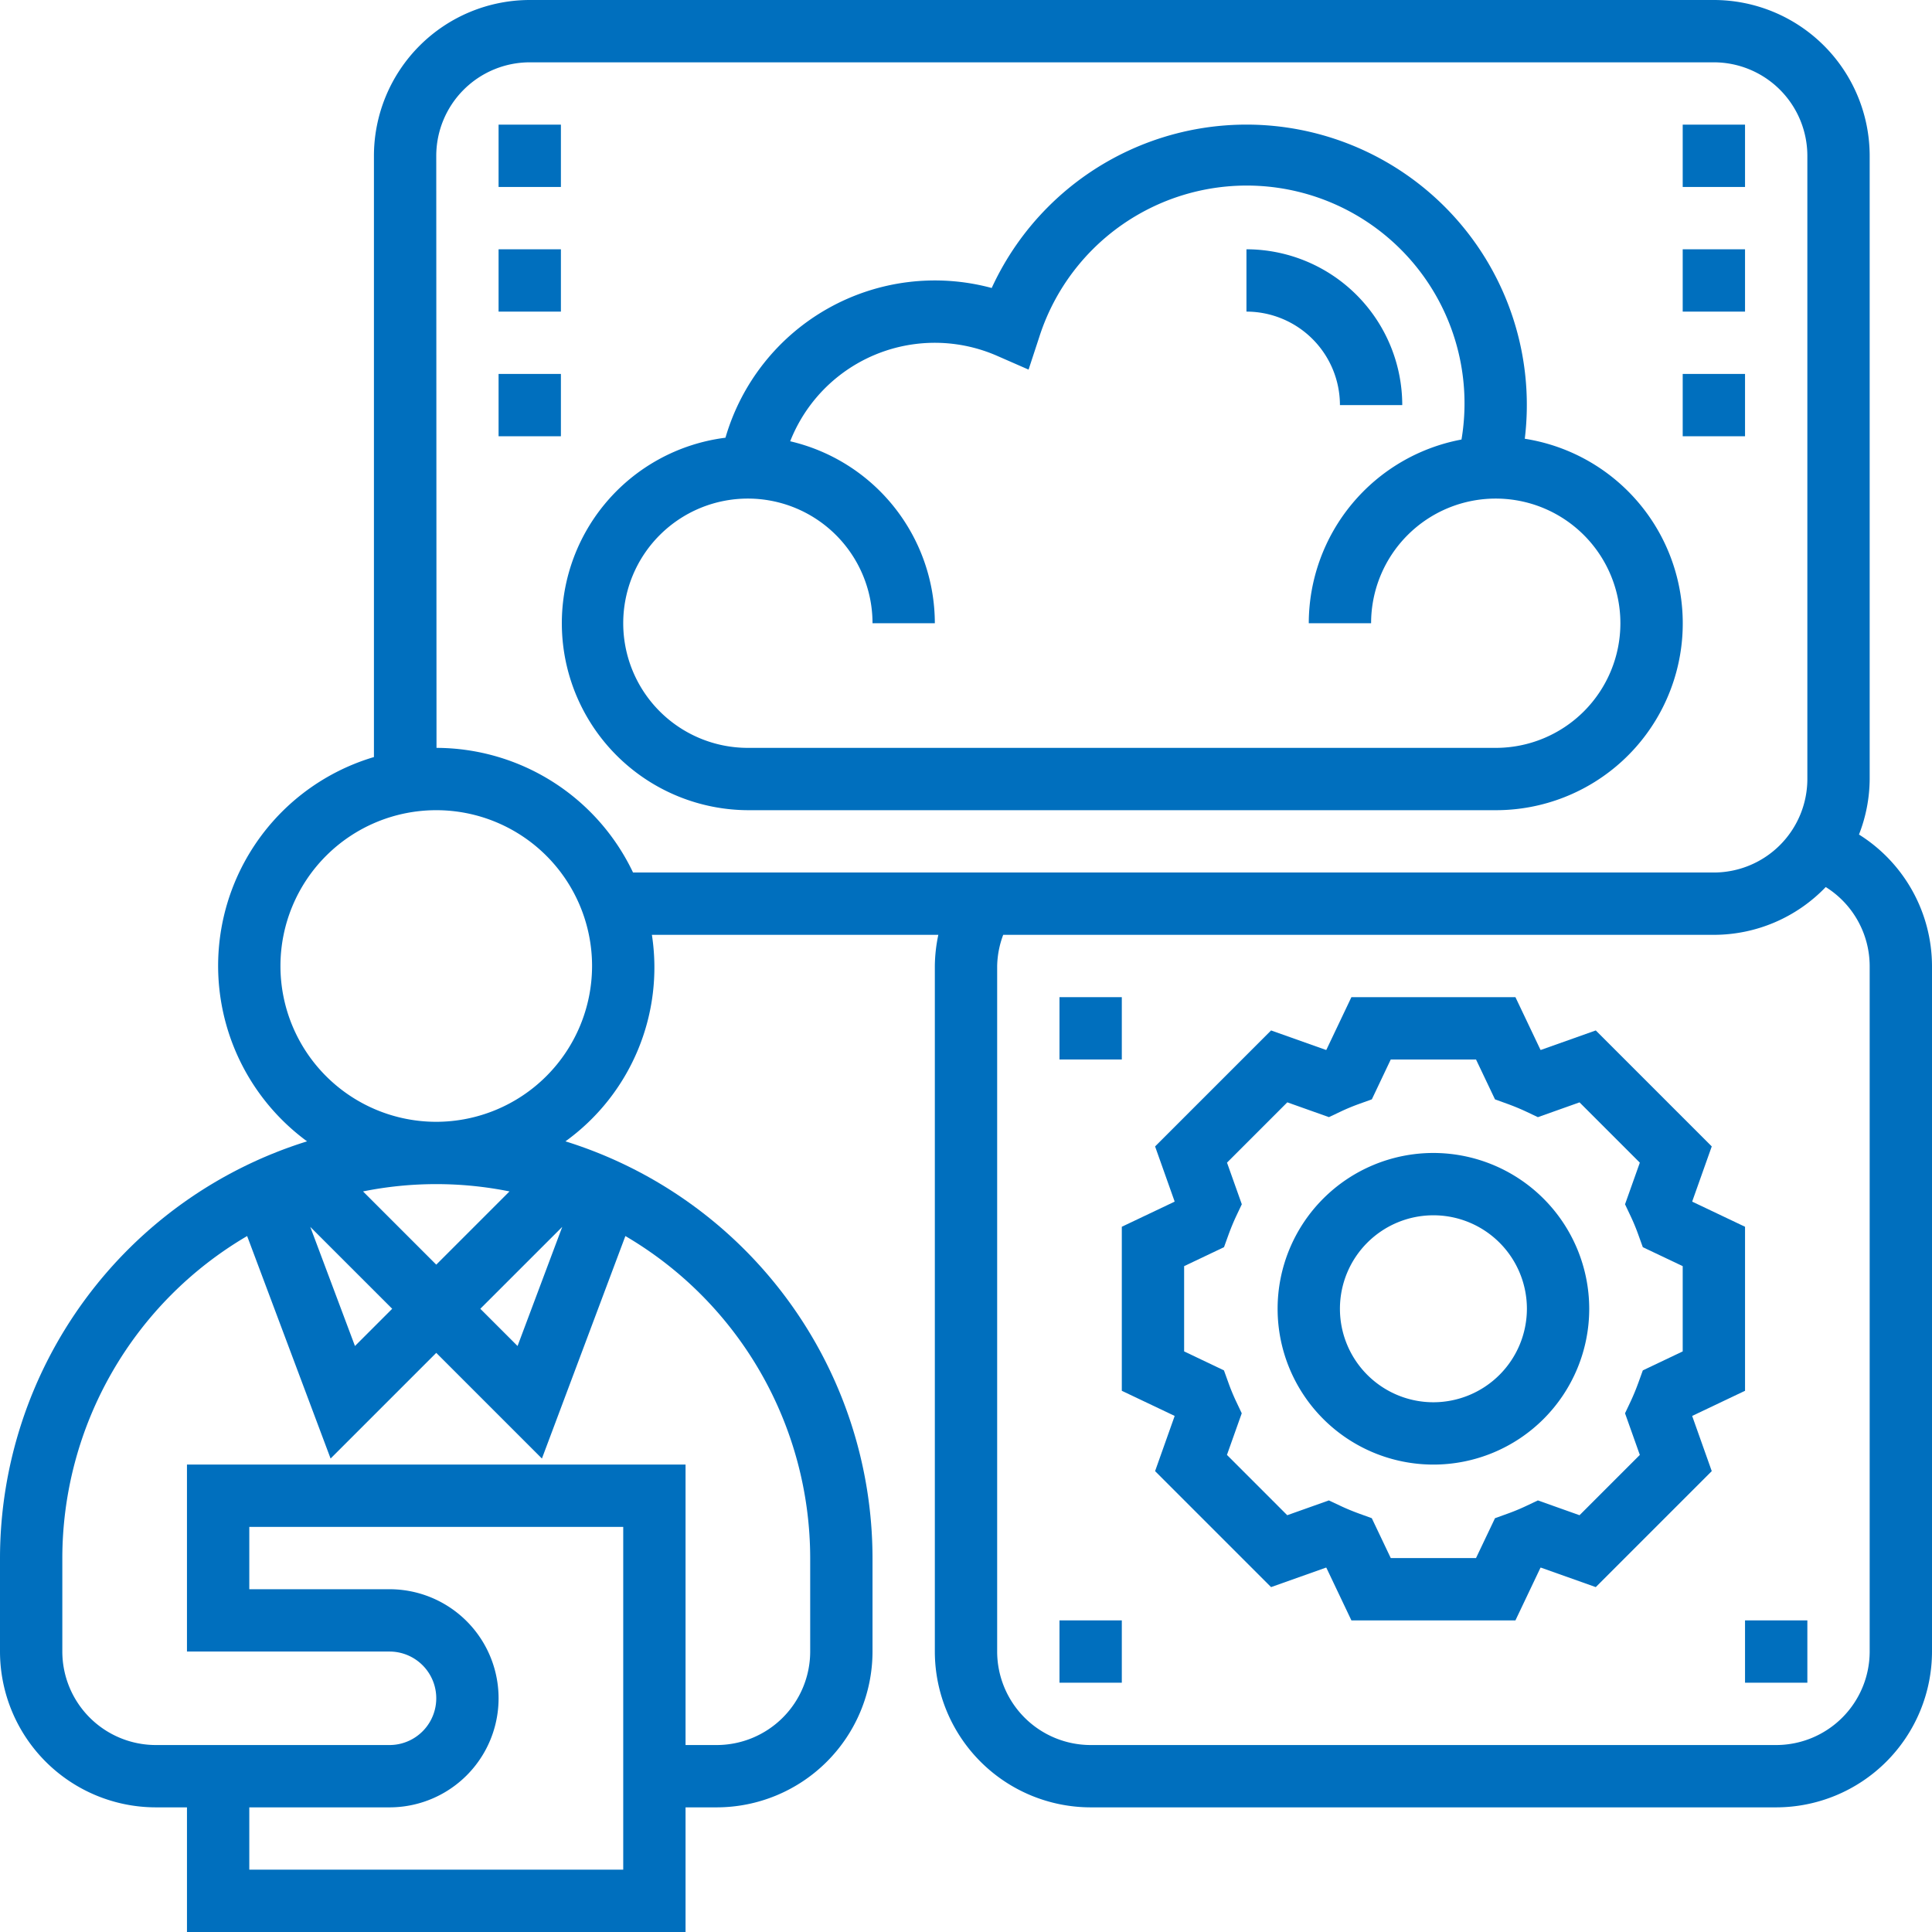 <svg xmlns="http://www.w3.org/2000/svg" xmlns:xlink="http://www.w3.org/1999/xlink" width="124" height="124" viewBox="0 0 124 124">
  <defs>
    <clipPath id="clip-path">
      <rect id="Rectangle_706" data-name="Rectangle 706" width="124" height="124" transform="translate(836 6404)" fill="#006fbe" stroke="#707070" stroke-width="1"/>
    </clipPath>
  </defs>
  <g id="Mask_Group_124" data-name="Mask Group 124" transform="translate(-836 -6404)" clip-path="url(#clip-path)">
    <g id="application_1934888" transform="translate(834 6402)">
      <path id="Path_473" data-name="Path 473" d="M110.622,92.87,114,91.264V80.736l-3.378-1.606a.122.122,0,0,0-.01-.024l1.252-3.526-7.444-7.444-3.526,1.252a.122.122,0,0,1-.024-.01L99.264,66H88.736L87.13,69.378a.122.122,0,0,0-.024.01L83.58,68.136,76.136,75.58l1.252,3.526a.122.122,0,0,1-.01.024L74,80.736V91.264l3.378,1.606a.122.122,0,0,0,.01.024L76.136,96.42l7.444,7.444,3.526-1.252a.122.122,0,0,1,.024.01L88.736,106H99.264l1.606-3.378a.122.122,0,0,0,.024-.01l3.526,1.252,7.444-7.444-1.252-3.526A.122.122,0,0,1,110.622,92.87ZM110,88.736l-2.56,1.218-.28.776c-.152.418-.32.83-.508,1.23l-.354.748.95,2.672-3.87,3.87-2.672-.95-.748.354a13.242,13.242,0,0,1-1.23.508l-.776.28L96.734,102H91.262l-1.218-2.56-.776-.28c-.418-.152-.83-.32-1.23-.508L87.29,98.3l-2.672.95-3.87-3.87.95-2.672-.354-.748a13.242,13.242,0,0,1-.508-1.23l-.28-.776L78,88.736V83.264l2.56-1.218.28-.776c.152-.418.32-.83.508-1.23l.354-.748-.95-2.672,3.87-3.87,2.672.95.748-.354a13.242,13.242,0,0,1,1.23-.508l.776-.28L91.262,70h5.472l1.218,2.56.776.28c.418.152.83.32,1.23.508l.748.354,2.672-.95,3.87,3.87-.95,2.672.354.748a13.242,13.242,0,0,1,.508,1.23l.28.776L110,83.264Z" fill="#006fbe"/>
      <path id="Path_474" data-name="Path 474" d="M94,76a10,10,0,1,0,10,10A10.011,10.011,0,0,0,94,76Zm0,16a6,6,0,1,1,6-6A6.007,6.007,0,0,1,94,92Z" fill="#006fbe"/>
      <path id="Path_475" data-name="Path 475" d="M121.314,55.562A9.91,9.91,0,0,0,122,52V12A10.011,10.011,0,0,0,112,2H36A10.011,10.011,0,0,0,26,12V50.59a13.974,13.974,0,0,0-4.292,24.664A28.05,28.05,0,0,0,2,102v6a10.011,10.011,0,0,0,10,10h2v8H46v-8h2a10.011,10.011,0,0,0,10-10v-6A28.05,28.05,0,0,0,38.292,75.254,13.762,13.762,0,0,0,43.84,62H62.224A10.013,10.013,0,0,0,62,64v44a10.011,10.011,0,0,0,10,10h44a10.011,10.011,0,0,0,10-10V64A9.991,9.991,0,0,0,121.314,55.562ZM42,122H18v-4h9a7,7,0,0,0,0-14H18v-4H42Zm12-20v6a6.007,6.007,0,0,1-6,6H46V96H14v12H27a3,3,0,0,1,0,6H12a6.007,6.007,0,0,1-6-6v-6A23.989,23.989,0,0,1,17.862,81.332l5.356,14.28L30,88.83l6.782,6.782,5.356-14.28A23.989,23.989,0,0,1,54,102ZM21.914,80.744,27.172,86l-2.39,2.39ZM32.828,86l5.258-5.256L35.218,88.39ZM34.7,78.468l-4.7,4.7-4.7-4.7a23.8,23.8,0,0,1,9.4,0ZM30,74A10,10,0,1,1,40,64,10.011,10.011,0,0,1,30,74Zm.016-24L30,12a6.007,6.007,0,0,1,6-6h76a6.007,6.007,0,0,1,6,6V52a6.007,6.007,0,0,1-6,6H42.63a14.009,14.009,0,0,0-12.614-8ZM122,108a6.007,6.007,0,0,1-6,6H72a6.007,6.007,0,0,1-6-6V64a5.992,5.992,0,0,1,.388-2H112a9.957,9.957,0,0,0,7.18-3.068A6,6,0,0,1,122,64Z" fill="#006fbe"/>
      <path id="Path_476" data-name="Path 476" d="M99.864,30.16A17.993,17.993,0,0,0,65.65,20.484a13.994,13.994,0,0,0-17.088,9.61A12,12,0,0,0,50,54H98a11.992,11.992,0,0,0,1.864-23.84ZM98,50H50a8,8,0,1,1,8-8h4a12.011,12.011,0,0,0-9.284-11.678A9.974,9.974,0,0,1,66,24.84l2.016.882.686-2.09a13.979,13.979,0,0,1,27.1,6.578A12.014,12.014,0,0,0,86,42h4a8,8,0,1,1,8,8Z" fill="#006fbe"/>
      <path id="Path_477" data-name="Path 477" d="M114,106h4v4h-4Z" fill="#006fbe"/>
      <path id="Path_478" data-name="Path 478" d="M70,106h4v4H70Z" fill="#006fbe"/>
      <path id="Path_479" data-name="Path 479" d="M70,66h4v4H70Z" fill="#006fbe"/>
      <path id="Path_480" data-name="Path 480" d="M34,10h4v4H34Z" fill="#006fbe"/>
      <path id="Path_481" data-name="Path 481" d="M34,18h4v4H34Z" fill="#006fbe"/>
      <path id="Path_482" data-name="Path 482" d="M34,26h4v4H34Z" fill="#006fbe"/>
      <path id="Path_483" data-name="Path 483" d="M110,26h4v4h-4Z" fill="#006fbe"/>
      <path id="Path_484" data-name="Path 484" d="M110,18h4v4h-4Z" fill="#006fbe"/>
      <path id="Path_485" data-name="Path 485" d="M110,10h4v4h-4Z" fill="#006fbe"/>
      <path id="Path_486" data-name="Path 486" d="M88,28h4A10.011,10.011,0,0,0,82,18v4A6.007,6.007,0,0,1,88,28Z" fill="#006fbe"/>
    </g>
  </g>
</svg>
